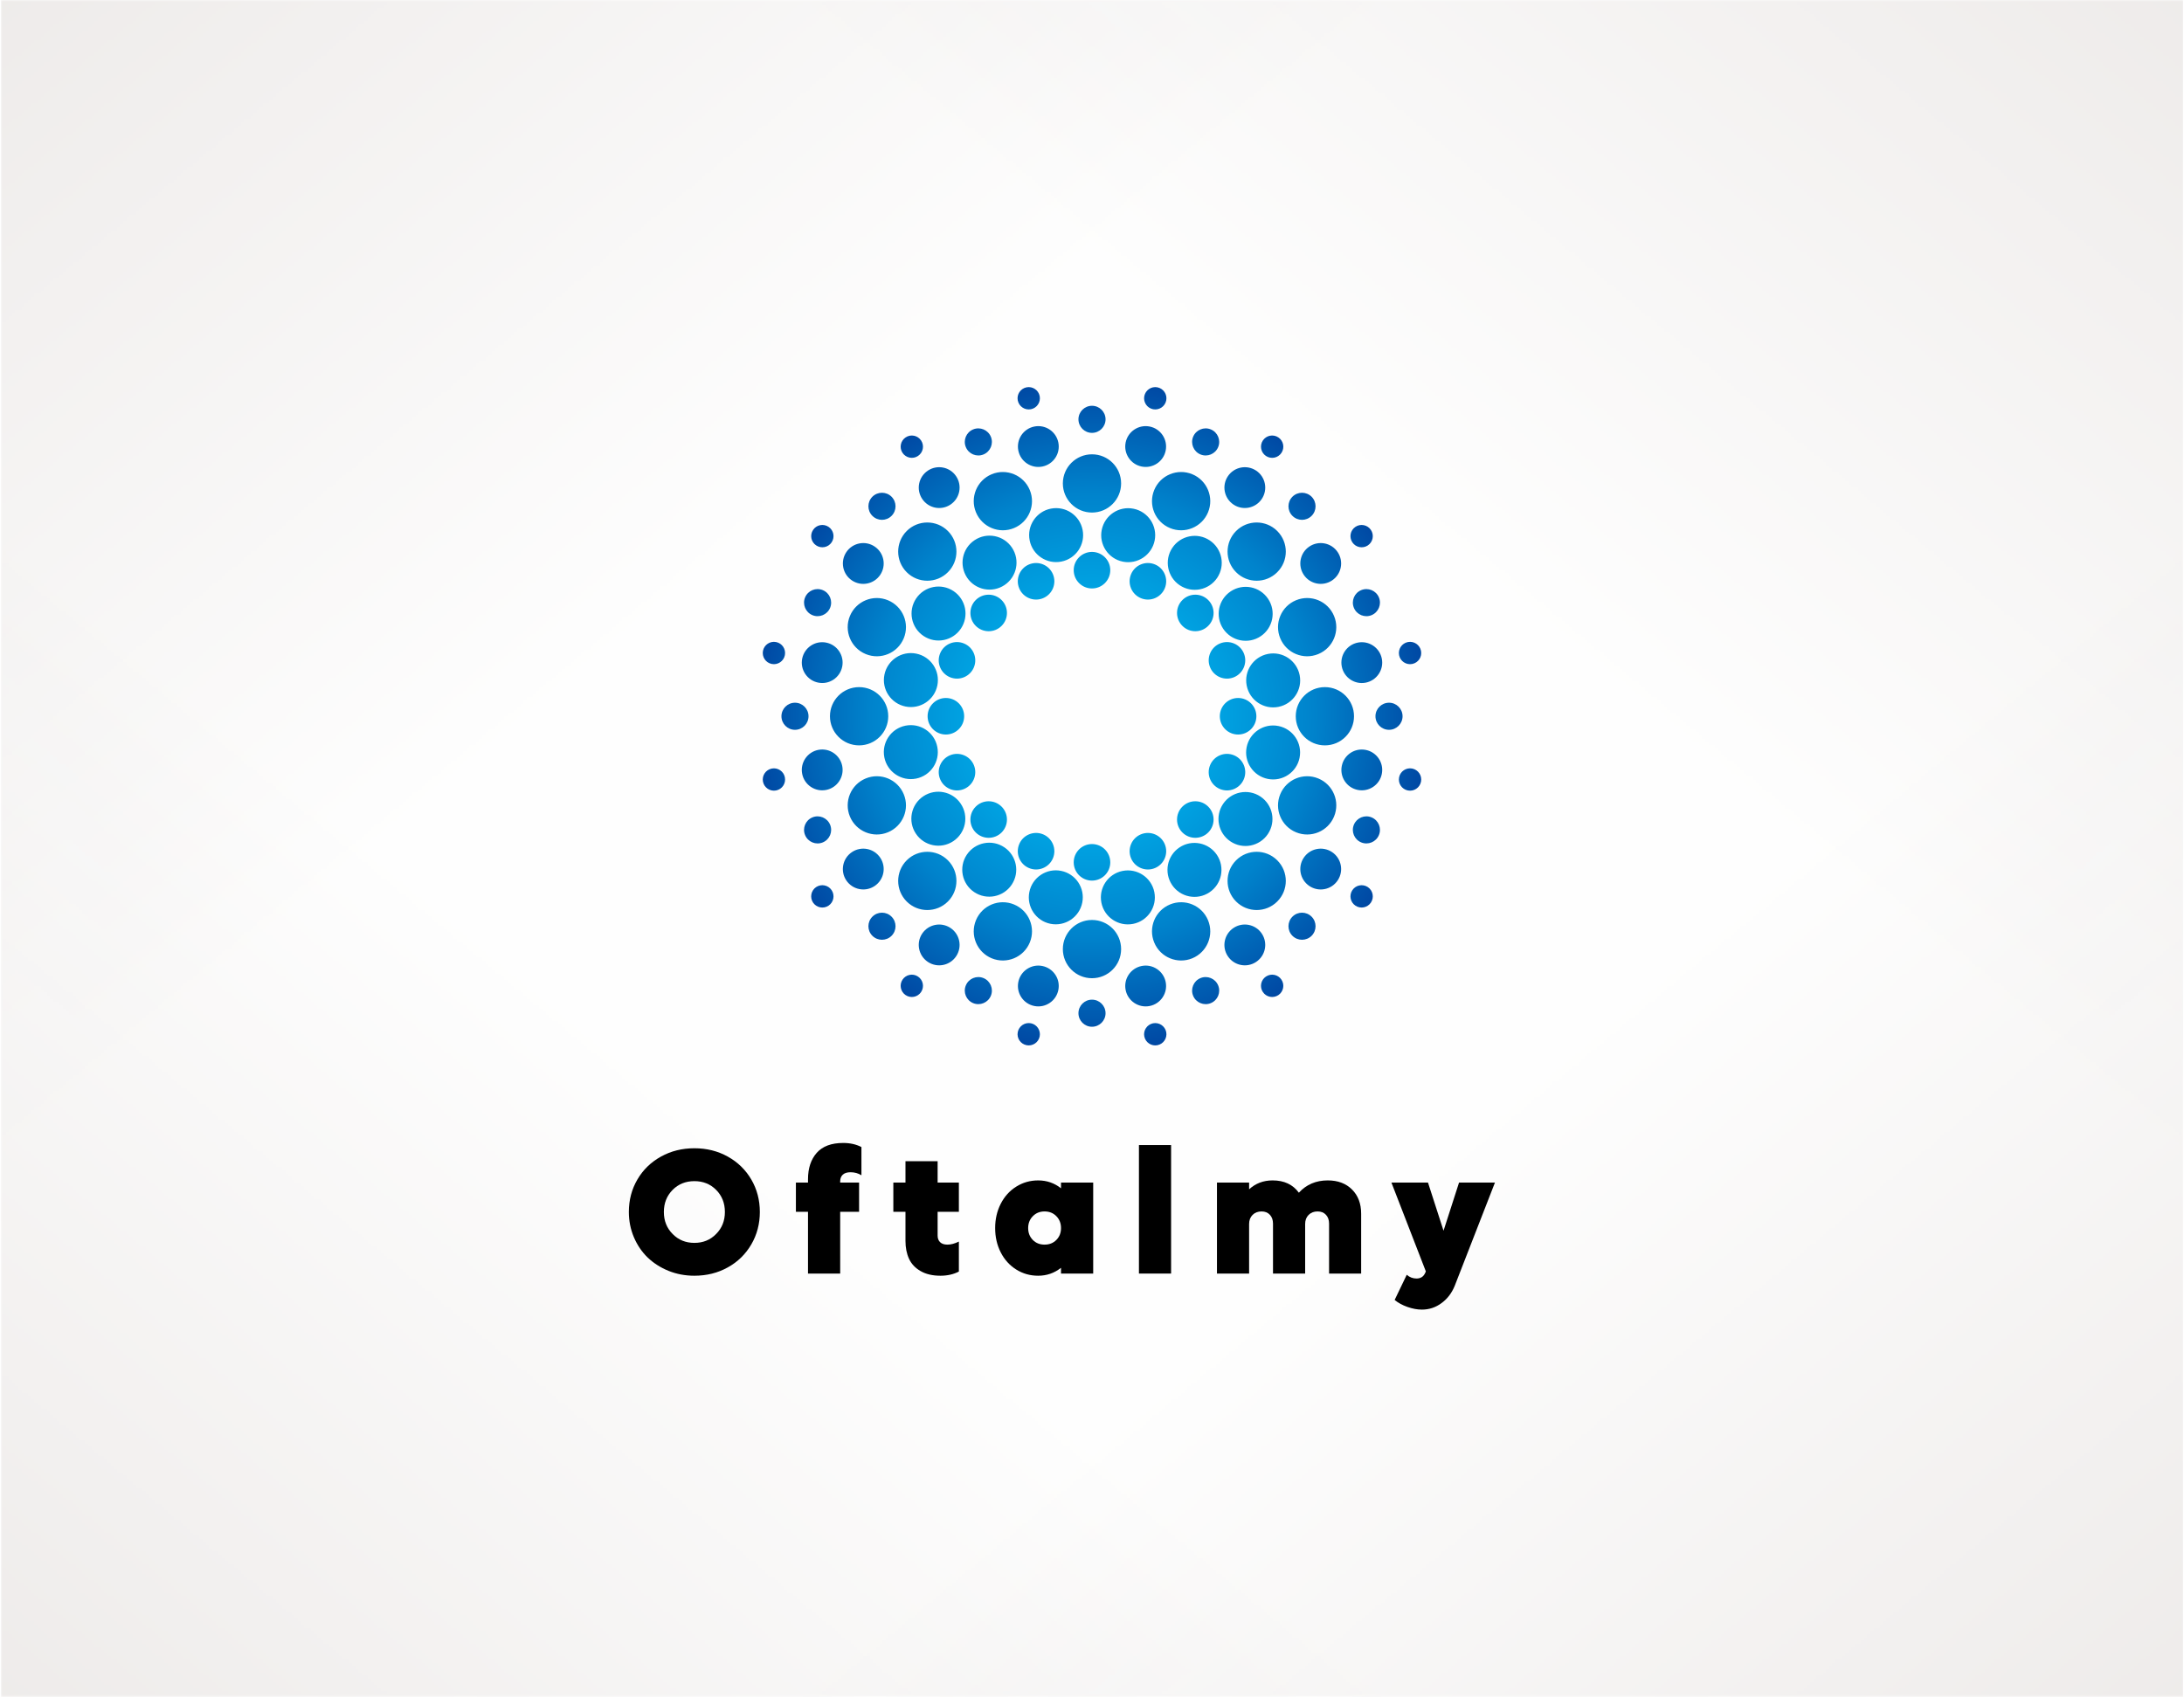 <?xml version="1.0" encoding="UTF-8"?>
<!DOCTYPE svg PUBLIC "-//W3C//DTD SVG 1.0//EN" "http://www.w3.org/TR/2001/REC-SVG-20010904/DTD/svg10.dtd">
<!-- Creator: CorelDRAW -->
<svg xmlns="http://www.w3.org/2000/svg" xml:space="preserve" width="700px" height="544px" version="1.0" style="shape-rendering:geometricPrecision; text-rendering:geometricPrecision; image-rendering:optimizeQuality; fill-rule:evenodd; clip-rule:evenodd"
viewBox="0 0 686.91 534.26"
 xmlns:xlink="http://www.w3.org/1999/xlink"
 xmlns:xodm="http://www.corel.com/coreldraw/odm/2003">
 <defs>
  <style type="text/css">
   <![CDATA[
    .fil0 {fill:#FEFEFE}
    .fil1 {fill:#DCD6D3}
    .fil3 {fill:black;fill-rule:nonzero}
    .fil2 {fill:url(#id8)}
   ]]>
  </style>
     <mask id="id0">
  <linearGradient id="id1" gradientUnits="userSpaceOnUse" x1="-232.92" y1="-252.02" x2="168.38" y2="230">
   <stop offset="0" style="stop-opacity:1; stop-color:white"/>
   <stop offset="1" style="stop-opacity:0; stop-color:white"/>
  </linearGradient>
      <rect style="fill:url(#id1)" x="-0.34" y="-0.34" width="687.59" height="534.94"/>
     </mask>
     <mask id="id2">
  <linearGradient id="id3" gradientUnits="userSpaceOnUse" x1="919.83" y1="-252.02" x2="518.52" y2="230">
   <stop offset="0" style="stop-opacity:1; stop-color:white"/>
   <stop offset="1" style="stop-opacity:0; stop-color:white"/>
  </linearGradient>
      <rect style="fill:url(#id3)" x="-0.34" y="-0.34" width="687.59" height="534.94"/>
     </mask>
     <mask id="id4">
  <linearGradient id="id5" gradientUnits="userSpaceOnUse" x1="-232.92" y1="786.29" x2="168.38" y2="304.26">
   <stop offset="0" style="stop-opacity:1; stop-color:white"/>
   <stop offset="1" style="stop-opacity:0; stop-color:white"/>
  </linearGradient>
      <rect style="fill:url(#id5)" x="-0.34" y="-0.34" width="687.59" height="534.94"/>
     </mask>
     <mask id="id6">
  <linearGradient id="id7" gradientUnits="userSpaceOnUse" x1="919.83" y1="786.29" x2="518.52" y2="304.26">
   <stop offset="0" style="stop-opacity:1; stop-color:white"/>
   <stop offset="1" style="stop-opacity:0; stop-color:white"/>
  </linearGradient>
      <rect style="fill:url(#id7)" x="-0.34" y="-0.34" width="687.59" height="534.94"/>
     </mask>
  <radialGradient id="id8" gradientUnits="userSpaceOnUse" gradientTransform="matrix(0.997 -0 -0 -0.997 1 450)" cx="343.45" cy="225.51" r="114.2" fx="343.45" fy="225.51">
   <stop offset="0" style="stop-opacity:1; stop-color:#00CCFF"/>
   <stop offset="0.612" style="stop-opacity:1; stop-color:#0083CC"/>
   <stop offset="1" style="stop-opacity:1; stop-color:#003B9A"/>
  </radialGradient>
 </defs>
 <g id="Layer_x0020_1">
  <g id="_2918866273488">
   <rect class="fil0" width="686.91" height="534.26"/>
   <g>
    <polygon class="fil1" style="mask:url(#id0)" points="0,0 686.91,0 686.91,534.26 0,534.26 "/>
    <polygon class="fil1" style="mask:url(#id2)" points="686.91,0 0,0 0,534.26 686.91,534.26 "/>
    <polygon class="fil1" style="mask:url(#id4)" points="0,534.26 686.91,534.26 686.91,0 0,0 "/>
    <polygon class="fil1" style="mask:url(#id6)" points="686.91,534.26 0,534.26 0,0 686.91,0 "/>
   </g>
  </g>
  <g id="_2918866275072">
   <path class="fil2" d="M353.09 274.21c4.61,-0.91 9.08,2.08 9.99,6.68 0.91,4.61 -2.08,9.08 -6.69,9.99 -4.6,0.91 -9.07,-2.08 -9.98,-6.68 -0.91,-4.61 2.08,-9.08 6.68,-9.99l0 0 0 0zm-75 -35.76c-0.91,-4.6 2.08,-9.07 6.68,-9.98 4.61,-0.91 9.08,2.08 9.99,6.68 0.91,4.61 -2.08,9.08 -6.69,9.99 -4.6,0.91 -9.07,-2.09 -9.98,-6.69l0 0 0 0zm114.06 -22.58c-0.91,-4.6 2.08,-9.07 6.69,-9.98 4.6,-0.91 9.07,2.08 9.98,6.69 0.91,4.6 -2.08,9.07 -6.69,9.98 -4.6,0.91 -9.07,-2.08 -9.98,-6.69l0 0 0 0zm-85.66 -45.79c3.9,-2.61 9.18,-1.55 11.78,2.35 2.6,3.91 1.55,9.18 -2.36,11.78 -3.9,2.61 -9.18,1.55 -11.78,-2.35 -2.6,-3.91 -1.55,-9.18 2.36,-11.78l0 0 0 0zm64.5 96.73c3.91,-2.6 9.18,-1.54 11.79,2.36 2.6,3.91 1.55,9.18 -2.36,11.78 -3.9,2.61 -9.18,1.55 -11.78,-2.35 -2.6,-3.91 -1.55,-9.18 2.35,-11.79l0 0 0 0zm-82.97 -4.33c-2.61,-3.9 -1.55,-9.18 2.35,-11.78 3.91,-2.6 9.18,-1.55 11.78,2.36 2.61,3.9 1.55,9.17 -2.35,11.78 -3.91,2.6 -9.18,1.55 -11.78,-2.36l0 0 0 0zm96.73 -64.51c-2.6,-3.9 -1.55,-9.17 2.36,-11.78 3.9,-2.6 9.18,-1.55 11.78,2.36 2.61,3.9 1.55,9.18 -2.35,11.78 -3.91,2.6 -9.18,1.55 -11.79,-2.36l0 0 0 0zm-28.24 -37.8c4.61,0.92 7.59,5.4 6.67,10 -0.92,4.6 -5.4,7.59 -10,6.67 -4.6,-0.92 -7.58,-5.4 -6.66,-10 0.92,-4.6 5.39,-7.59 9.99,-6.67l0 0 0 0zm-22.79 114.02c4.61,0.92 7.59,5.4 6.67,10 -0.92,4.6 -5.4,7.58 -10,6.67 -4.6,-0.92 -7.58,-5.4 -6.66,-10 0.92,-4.6 5.39,-7.59 9.99,-6.67l0 0 0 0zm-55.61 -61.74c0.92,-4.6 5.4,-7.58 10,-6.66 4.6,0.92 7.59,5.39 6.67,10 -0.92,4.6 -5.4,7.58 -10,6.66 -4.6,-0.92 -7.59,-5.39 -6.67,-10l0 0 0 0zm114.02 22.8c0.92,-4.61 5.4,-7.59 10,-6.67 4.6,0.92 7.58,5.39 6.66,10 -0.91,4.6 -5.39,7.58 -9.99,6.66 -4.6,-0.92 -7.59,-5.39 -6.67,-9.99l0 0 0 0zm-104.04 -46.81c2.61,-3.9 7.88,-4.94 11.78,-2.33 3.9,2.61 4.94,7.89 2.33,11.79 -2.61,3.9 -7.88,4.94 -11.78,2.33 -3.9,-2.61 -4.94,-7.89 -2.33,-11.79l0 0 0 0zm96.61 64.69c2.61,-3.9 7.89,-4.94 11.79,-2.33 3.9,2.61 4.94,7.89 2.33,11.79 -2.61,3.9 -7.89,4.94 -11.78,2.33 -3.9,-2.61 -4.95,-7.89 -2.34,-11.79l0 0 0 0zm-78.32 27.75c-3.9,-2.61 -4.94,-7.88 -2.33,-11.78 2.61,-3.9 7.89,-4.95 11.79,-2.34 3.9,2.61 4.94,7.89 2.33,11.79 -2.61,3.9 -7.89,4.94 -11.79,2.33l0 0 0 0zm64.69 -96.61c-3.9,-2.62 -4.94,-7.89 -2.33,-11.79 2.61,-3.9 7.89,-4.94 11.78,-2.33 3.9,2.61 4.95,7.88 2.34,11.78 -2.61,3.9 -7.89,4.95 -11.79,2.34l0 0 0 0zm-45.76 -49.98c3.48,-0.69 6.86,1.57 7.55,5.05 0.7,3.48 -1.56,6.86 -5.04,7.55 -3.49,0.7 -6.87,-1.57 -7.56,-5.04 -0.69,-3.49 1.57,-6.87 5.05,-7.56l0 0 0 0zm33.78 169.85c3.48,-0.7 6.86,1.57 7.56,5.05 0.69,3.48 -1.57,6.86 -5.05,7.55 -3.48,0.69 -6.87,-1.57 -7.56,-5.05 -0.69,-3.48 1.57,-6.86 5.05,-7.55l0 0 0 0zm-106.86 -60.48c-0.69,-3.48 1.57,-6.86 5.05,-7.56 3.48,-0.69 6.86,1.57 7.55,5.05 0.69,3.48 -1.57,6.87 -5.05,7.56 -3.48,0.69 -6.86,-1.57 -7.55,-5.05l0 0 0 0zm169.85 -33.78c-0.7,-3.48 1.56,-6.87 5.04,-7.56 3.48,-0.69 6.87,1.57 7.56,5.05 0.69,3.48 -1.57,6.86 -5.05,7.56 -3.48,0.69 -6.86,-1.57 -7.55,-5.05l0 0 0 0zm-130.3 -61.7c2.95,-1.97 6.94,-1.18 8.91,1.77 1.97,2.95 1.18,6.94 -1.77,8.91 -2.95,1.98 -6.94,1.18 -8.91,-1.77 -1.98,-2.95 -1.18,-6.94 1.77,-8.91l0 0 0 0zm96.21 143.99c2.95,-1.97 6.94,-1.18 8.91,1.77 1.97,2.95 1.18,6.94 -1.77,8.91 -2.95,1.97 -6.94,1.18 -8.91,-1.77 -1.98,-2.95 -1.18,-6.94 1.77,-8.91l0 0 0 0zm-121.88 -14.98c-1.97,-2.95 -1.17,-6.94 1.78,-8.91 2.95,-1.97 6.94,-1.18 8.91,1.77 1.97,2.95 1.18,6.94 -1.77,8.91 -2.95,1.97 -6.94,1.18 -8.92,-1.77l0 0 0 0zm144 -96.21c-1.97,-2.95 -1.18,-6.94 1.77,-8.91 2.95,-1.97 6.94,-1.18 8.91,1.77 1.97,2.95 1.18,6.94 -1.77,8.91 -2.95,1.97 -6.94,1.18 -8.91,-1.77l0 0 0 0zm-48.51 -46.69c3.48,0.69 5.74,4.08 5.05,7.56 -0.69,3.48 -4.08,5.74 -7.56,5.04 -3.48,-0.69 -5.74,-4.07 -5.05,-7.55 0.7,-3.48 4.08,-5.74 7.56,-5.05l0 0 0 0zm-33.79 169.85c3.48,0.69 5.75,4.07 5.05,7.55 -0.69,3.48 -4.07,5.74 -7.55,5.05 -3.48,-0.69 -5.74,-4.07 -5.05,-7.56 0.69,-3.47 4.07,-5.74 7.55,-5.04l0 0 0 0zm-75.58 -96.77c0.69,-3.48 4.07,-5.74 7.55,-5.05 3.48,0.69 5.74,4.07 5.05,7.55 -0.69,3.49 -4.07,5.75 -7.55,5.05 -3.48,-0.69 -5.74,-4.07 -5.05,-7.55l0 0 0 0zm169.85 33.78c0.69,-3.48 4.07,-5.74 7.55,-5.04 3.48,0.69 5.74,4.07 5.05,7.55 -0.69,3.48 -4.08,5.74 -7.56,5.05 -3.48,-0.69 -5.74,-4.07 -5.04,-7.56l0 0 0 0zm-155.96 -67.31c1.97,-2.95 5.96,-3.75 8.91,-1.77 2.95,1.97 3.74,5.96 1.77,8.91 -1.97,2.95 -5.96,3.74 -8.91,1.77 -2.95,-1.97 -3.74,-5.96 -1.77,-8.91l0 0 0 0zm143.99 96.21c1.97,-2.95 5.96,-3.74 8.91,-1.77 2.95,1.97 3.74,5.96 1.77,8.91 -1.97,2.95 -5.96,3.75 -8.91,1.77 -2.95,-1.97 -3.75,-5.96 -1.77,-8.91l0 0 0 0zm-118.33 32.8c-2.95,-1.97 -3.75,-5.96 -1.78,-8.91 1.98,-2.95 5.97,-3.74 8.92,-1.77 2.95,1.97 3.74,5.96 1.77,8.91 -1.97,2.95 -5.96,3.74 -8.91,1.77l0 0 0 0zm96.21 -143.99c-2.95,-1.97 -3.74,-5.96 -1.77,-8.91 1.97,-2.95 5.96,-3.74 8.91,-1.77 2.95,1.97 3.74,5.96 1.77,8.91 -1.97,2.95 -5.96,3.75 -8.91,1.77l0 0 0 0zm-44.54 -31.1c2.36,0 4.27,1.91 4.27,4.26 0,2.36 -1.91,4.27 -4.27,4.27 -2.35,0 -4.26,-1.91 -4.26,-4.27 0,-2.35 1.91,-4.26 4.26,-4.26l0 0 0 0zm0 186.98c2.36,0 4.27,1.91 4.27,4.27 0,2.35 -1.91,4.26 -4.27,4.26 -2.35,0 -4.26,-1.91 -4.26,-4.26 0,-2.36 1.91,-4.27 4.26,-4.27l0 0 0 0zm-97.75 -89.23c0,-2.35 1.91,-4.26 4.26,-4.26 2.36,0 4.26,1.91 4.26,4.26 0,2.36 -1.9,4.27 -4.26,4.27 -2.35,0 -4.26,-1.91 -4.26,-4.27l0 0 0 0zm186.98 0c0,-2.35 1.91,-4.26 4.27,-4.26 2.35,0 4.26,1.91 4.26,4.26 0,2.36 -1.91,4.27 -4.26,4.27 -2.36,0 -4.27,-1.91 -4.27,-4.27l0 0 0 0zm-126.64 -90.31c2.18,-0.9 4.67,0.13 5.58,2.31 0.9,2.17 -0.14,4.67 -2.31,5.57 -2.18,0.9 -4.67,-0.13 -5.57,-2.31 -0.91,-2.17 0.13,-4.67 2.3,-5.57l0 0 0 0zm71.56 172.75c2.17,-0.9 4.67,0.13 5.57,2.31 0.9,2.17 -0.13,4.67 -2.31,5.57 -2.17,0.9 -4.67,-0.13 -5.57,-2.31 -0.9,-2.17 0.14,-4.67 2.31,-5.57l0 0 0 0zm-124.46 -45.03c-0.9,-2.17 0.13,-4.67 2.31,-5.57 2.17,-0.9 4.67,0.14 5.57,2.31 0.9,2.18 -0.13,4.67 -2.31,5.57 -2.18,0.9 -4.67,-0.13 -5.57,-2.31l0 0 0 0zm172.75 -71.55c-0.9,-2.18 0.13,-4.67 2.31,-5.57 2.17,-0.9 4.67,0.13 5.57,2.3 0.9,2.18 -0.13,4.67 -2.31,5.58 -2.18,0.9 -4.67,-0.13 -5.57,-2.31l0 0 0 0zm-45.03 -56.17c2.18,0.9 3.21,3.4 2.31,5.57 -0.9,2.18 -3.4,3.21 -5.57,2.31 -2.17,-0.9 -3.21,-3.4 -2.31,-5.57 0.9,-2.18 3.4,-3.21 5.57,-2.31l0 0 0 0zm-71.55 172.75c2.17,0.9 3.21,3.4 2.31,5.57 -0.91,2.18 -3.4,3.21 -5.58,2.31 -2.17,-0.9 -3.21,-3.4 -2.3,-5.57 0.9,-2.18 3.39,-3.21 5.57,-2.31l0 0 0 0zm-56.17 -119.85c0.9,-2.17 3.39,-3.2 5.57,-2.3 2.18,0.9 3.21,3.39 2.31,5.57 -0.9,2.18 -3.4,3.21 -5.57,2.31 -2.18,-0.91 -3.21,-3.4 -2.31,-5.58l0 0 0 0zm172.75 71.56c0.9,-2.17 3.39,-3.21 5.57,-2.31 2.18,0.9 3.21,3.4 2.31,5.57 -0.9,2.18 -3.4,3.21 -5.57,2.31 -2.18,-0.9 -3.21,-3.39 -2.31,-5.57l0 0 0 0zm-151.56 -103.27c1.67,-1.66 4.37,-1.66 6.03,0 1.67,1.67 1.67,4.37 0,6.03 -1.66,1.67 -4.36,1.67 -6.03,0 -1.67,-1.66 -1.67,-4.36 0,-6.03l0 0 0 0zm132.22 132.22c1.66,-1.67 4.36,-1.67 6.03,0 1.66,1.66 1.66,4.36 0,6.03 -1.67,1.66 -4.37,1.66 -6.03,0 -1.67,-1.67 -1.67,-4.37 0,-6.03l0 0 0 0zm-132.22 6.03c-1.67,-1.67 -1.67,-4.37 0,-6.03 1.67,-1.67 4.37,-1.67 6.03,0 1.67,1.66 1.67,4.36 0,6.03 -1.66,1.66 -4.36,1.66 -6.03,0l0 0 0 0zm132.22 -132.22c-1.67,-1.66 -1.67,-4.36 0,-6.03 1.66,-1.66 4.36,-1.66 6.03,0 1.66,1.67 1.66,4.37 0,6.03 -1.67,1.67 -4.37,1.67 -6.03,0l0 0 0 0zm-63.1 -19.38c5.07,0 9.17,4.1 9.17,9.17 0,5.06 -4.1,9.17 -9.17,9.17 -5.06,0 -9.17,-4.11 -9.17,-9.17 0,-5.07 4.11,-9.17 9.17,-9.17l0 0 0 0zm0 146.61c5.07,0 9.17,4.11 9.17,9.17 0,5.07 -4.1,9.17 -9.17,9.17 -5.06,0 -9.17,-4.1 -9.17,-9.17 0,-5.06 4.11,-9.17 9.17,-9.17l0 0 0 0zm-82.48 -64.14c0,-5.06 4.11,-9.17 9.18,-9.17 5.06,0 9.17,4.11 9.17,9.17 0,5.07 -4.11,9.17 -9.17,9.17 -5.07,0 -9.18,-4.1 -9.18,-9.17l0 0 0 0zm146.62 0c0,-5.06 4.11,-9.17 9.17,-9.17 5.07,0 9.17,4.11 9.17,9.17 0,5.07 -4.1,9.17 -9.17,9.17 -5.06,0 -9.17,-4.1 -9.17,-9.17l0 0 0 0zm-95.7 -76.2c4.68,-1.93 10.04,0.29 11.98,4.97 1.94,4.68 -0.28,10.04 -4.96,11.98 -4.68,1.94 -10.04,-0.28 -11.98,-4.96 -1.94,-4.68 0.28,-10.05 4.96,-11.99l0 0 0 0zm56.11 135.46c4.68,-1.94 10.04,0.28 11.98,4.96 1.94,4.68 -0.28,10.05 -4.96,11.99 -4.68,1.93 -10.05,-0.29 -11.98,-4.97 -1.94,-4.68 0.28,-10.04 4.96,-11.98l0 0 0 0zm-100.75 -27.69c-1.93,-4.68 0.29,-10.05 4.97,-11.98 4.68,-1.94 10.04,0.28 11.98,4.96 1.94,4.68 -0.29,10.04 -4.97,11.98 -4.67,1.94 -10.04,-0.28 -11.98,-4.96l0 0 0 0zm135.46 -56.11c-1.94,-4.68 0.28,-10.04 4.96,-11.98 4.68,-1.94 10.05,0.28 11.98,4.96 1.94,4.68 -0.28,10.04 -4.96,11.98 -4.68,1.94 -10.04,-0.28 -11.98,-4.96l0 0 0 0zm-27.69 -51.66c4.68,1.94 6.9,7.31 4.96,11.99 -1.94,4.68 -7.3,6.9 -11.98,4.96 -4.68,-1.94 -6.9,-7.3 -4.96,-11.98 1.93,-4.68 7.3,-6.9 11.98,-4.97l0 0 0 0zm-56.11 135.46c4.68,1.94 6.9,7.3 4.96,11.98 -1.94,4.68 -7.3,6.9 -11.98,4.97 -4.68,-1.94 -6.9,-7.31 -4.96,-11.99 1.94,-4.68 7.3,-6.9 11.98,-4.96l0 0 0 0zm-51.66 -90.82c1.94,-4.68 7.31,-6.9 11.98,-4.96 4.68,1.94 6.91,7.3 4.97,11.98 -1.94,4.68 -7.3,6.9 -11.98,4.96 -4.68,-1.94 -6.9,-7.3 -4.97,-11.98l0 0 0 0zm135.46 56.11c1.94,-4.68 7.3,-6.9 11.98,-4.96 4.68,1.93 6.9,7.3 4.96,11.98 -1.93,4.68 -7.3,6.9 -11.98,4.96 -4.68,-1.94 -6.9,-7.3 -4.96,-11.98l0 0 0 0zm-117.58 -82.87c3.58,-3.58 9.39,-3.58 12.97,0 3.58,3.59 3.58,9.39 0,12.97 -3.58,3.58 -9.39,3.58 -12.97,0 -3.58,-3.58 -3.58,-9.38 0,-12.97l0 0 0 0zm103.68 103.68c3.58,-3.58 9.38,-3.58 12.96,0 3.59,3.58 3.59,9.39 0,12.97 -3.58,3.58 -9.38,3.58 -12.96,0 -3.58,-3.58 -3.58,-9.39 0,-12.97l0 0 0 0zm-103.68 12.97c-3.58,-3.58 -3.58,-9.39 0,-12.97 3.58,-3.58 9.39,-3.58 12.97,0 3.58,3.58 3.58,9.39 0,12.97 -3.58,3.58 -9.39,3.58 -12.97,0l0 0 0 0zm103.68 -103.68c-3.58,-3.58 -3.58,-9.38 0,-12.97 3.58,-3.58 9.38,-3.58 12.96,0 3.59,3.59 3.59,9.39 0,12.97 -3.58,3.58 -9.38,3.58 -12.96,0l0 0 0 0zm-65.96 -58.21c1.91,-0.38 3.76,0.86 4.14,2.76 0.37,1.91 -0.86,3.76 -2.76,4.14 -1.91,0.37 -3.76,-0.86 -4.14,-2.77 -0.38,-1.9 0.86,-3.75 2.76,-4.13l0 0 0 0zm39.83 200.23c1.9,-0.37 3.76,0.86 4.14,2.77 0.37,1.9 -0.86,3.75 -2.77,4.13 -1.9,0.38 -3.75,-0.86 -4.13,-2.76 -0.38,-1.9 0.86,-3.75 2.76,-4.14l0 0 0 0zm-122.79 -76.07c-0.38,-1.9 0.86,-3.75 2.76,-4.13 1.9,-0.38 3.76,0.86 4.13,2.76 0.38,1.91 -0.85,3.76 -2.76,4.14 -1.9,0.37 -3.75,-0.86 -4.13,-2.77l0 0 0 0zm200.23 -39.82c-0.38,-1.91 0.86,-3.76 2.77,-4.14 1.9,-0.37 3.75,0.86 4.13,2.77 0.38,1.9 -0.86,3.75 -2.76,4.13 -1.91,0.38 -3.76,-0.86 -4.14,-2.76l0 0 0 0zm-155.33 -68.57c1.61,-1.08 3.8,-0.65 4.87,0.97 1.08,1.61 0.65,3.79 -0.97,4.87 -1.61,1.08 -3.79,0.64 -4.87,-0.97 -1.08,-1.61 -0.64,-3.8 0.97,-4.87l0 0 0 0zm113.42 169.75c1.62,-1.08 3.8,-0.65 4.88,0.97 1.07,1.61 0.64,3.79 -0.97,4.87 -1.62,1.08 -3.8,0.65 -4.88,-0.97 -1.08,-1.61 -0.64,-3.79 0.97,-4.87l0 0 0 0zm-142.56 -23.29c-1.07,-1.62 -0.64,-3.8 0.97,-4.88 1.62,-1.08 3.8,-0.64 4.88,0.97 1.08,1.62 0.64,3.8 -0.97,4.88 -1.61,1.08 -3.8,0.64 -4.88,-0.97l0 0 0 0zm169.76 -113.42c-1.08,-1.62 -0.65,-3.8 0.97,-4.88 1.61,-1.08 3.79,-0.64 4.87,0.97 1.08,1.62 0.65,3.8 -0.97,4.88 -1.61,1.07 -3.8,0.64 -4.87,-0.97l0 0 0 0zm-61.36 -48.81c1.91,0.38 3.14,2.23 2.77,4.13 -0.38,1.91 -2.23,3.14 -4.14,2.77 -1.9,-0.38 -3.14,-2.23 -2.76,-4.14 0.38,-1.9 2.23,-3.14 4.13,-2.76l0 0 0 0zm-39.82 200.23c1.9,0.38 3.13,2.24 2.76,4.14 -0.38,1.9 -2.23,3.14 -4.14,2.76 -1.9,-0.38 -3.14,-2.23 -2.76,-4.13 0.38,-1.91 2.23,-3.14 4.14,-2.77l0 0 0 0zm-84.34 -117.27c0.38,-1.9 2.23,-3.14 4.13,-2.76 1.91,0.38 3.14,2.23 2.76,4.14 -0.37,1.9 -2.23,3.14 -4.13,2.76 -1.9,-0.38 -3.14,-2.23 -2.76,-4.14l0 0 0 0zm200.23 39.83c0.38,-1.9 2.23,-3.14 4.14,-2.76 1.9,0.38 3.14,2.23 2.76,4.14 -0.38,1.9 -2.23,3.14 -4.14,2.76 -1.9,-0.38 -3.14,-2.23 -2.76,-4.14l0 0 0 0zm-184.46 -77.89c1.07,-1.62 3.26,-2.05 4.87,-0.97 1.62,1.08 2.05,3.26 0.97,4.88 -1.08,1.61 -3.26,2.04 -4.87,0.96 -1.62,-1.07 -2.05,-3.26 -0.97,-4.87l0 0 0 0zm169.75 113.42c1.07,-1.61 3.26,-2.04 4.87,-0.97 1.62,1.08 2.05,3.27 0.97,4.88 -1.08,1.61 -3.26,2.05 -4.87,0.97 -1.62,-1.08 -2.05,-3.26 -0.97,-4.88l0 0 0 0zm-140.62 33.04c-1.61,-1.08 -2.05,-3.26 -0.97,-4.87 1.08,-1.62 3.26,-2.05 4.87,-0.97 1.62,1.08 2.05,3.26 0.97,4.87 -1.07,1.62 -3.26,2.05 -4.87,0.97l0 0 0 0zm113.42 -169.75c-1.61,-1.08 -2.04,-3.26 -0.97,-4.87 1.08,-1.62 3.26,-2.05 4.88,-0.97 1.61,1.08 2.05,3.26 0.97,4.87 -1.08,1.62 -3.26,2.05 -4.88,0.97l0 0 0 0zm-54.76 30.21c3.18,0 5.76,2.58 5.76,5.75 0,3.18 -2.58,5.76 -5.76,5.76 -3.17,0 -5.75,-2.58 -5.75,-5.76 0,-3.17 2.58,-5.75 5.75,-5.75l0 0 0 0zm0 91.98c3.18,0 5.76,2.58 5.76,5.76 0,3.18 -2.58,5.75 -5.76,5.75 -3.17,0 -5.75,-2.57 -5.75,-5.75 0,-3.18 2.58,-5.76 5.75,-5.76l0 0 0 0zm-51.74 -40.24c0,-3.17 2.57,-5.75 5.75,-5.75 3.18,0 5.76,2.58 5.76,5.75 0,3.18 -2.58,5.76 -5.76,5.76 -3.18,0 -5.75,-2.58 -5.75,-5.76l0 0 0 0zm91.98 0c0,-3.17 2.58,-5.75 5.75,-5.75 3.18,0 5.76,2.58 5.76,5.75 0,3.18 -2.58,5.76 -5.76,5.76 -3.17,0 -5.75,-2.58 -5.75,-5.76l0 0 0 0zm-60.04 -47.8c2.94,-1.22 6.3,0.18 7.52,3.11 1.22,2.94 -0.18,6.3 -3.11,7.52 -2.94,1.22 -6.31,-0.18 -7.52,-3.11 -1.22,-2.94 0.18,-6.31 3.11,-7.52l0 0 0 0zm35.2 84.98c2.94,-1.21 6.3,0.18 7.52,3.11 1.22,2.94 -0.18,6.31 -3.11,7.52 -2.94,1.22 -6.31,-0.18 -7.52,-3.11 -1.22,-2.94 0.18,-6.3 3.11,-7.52l0 0 0 0zm-63.2 -17.37c-1.22,-2.94 0.18,-6.3 3.11,-7.52 2.94,-1.22 6.3,0.18 7.52,3.11 1.21,2.94 -0.18,6.3 -3.12,7.52 -2.93,1.22 -6.3,-0.18 -7.51,-3.11l0 0 0 0zm84.98 -35.2c-1.22,-2.94 0.18,-6.31 3.11,-7.52 2.94,-1.22 6.3,0.18 7.52,3.11 1.21,2.94 -0.18,6.3 -3.11,7.52 -2.94,1.22 -6.31,-0.18 -7.52,-3.11l0 0 0 0zm-17.37 -32.41c2.93,1.21 4.33,4.58 3.11,7.52 -1.22,2.93 -4.58,4.33 -7.52,3.11 -2.93,-1.22 -4.33,-4.58 -3.11,-7.52 1.21,-2.93 4.58,-4.33 7.52,-3.11l0 0 0 0zm-35.2 84.98c2.93,1.22 4.33,4.58 3.11,7.52 -1.22,2.93 -4.58,4.33 -7.52,3.11 -2.93,-1.21 -4.33,-4.58 -3.11,-7.52 1.21,-2.93 4.58,-4.32 7.52,-3.11l0 0 0 0zm-32.41 -56.98c1.21,-2.93 4.58,-4.33 7.51,-3.11 2.94,1.21 4.33,4.58 3.12,7.52 -1.22,2.93 -4.58,4.33 -7.52,3.11 -2.93,-1.22 -4.33,-4.58 -3.11,-7.52l0 0 0 0zm84.98 35.2c1.21,-2.93 4.58,-4.33 7.52,-3.11 2.93,1.22 4.32,4.58 3.11,7.52 -1.22,2.93 -4.58,4.33 -7.52,3.11 -2.93,-1.22 -4.33,-4.58 -3.11,-7.52l0 0 0 0zm-73.77 -51.98c2.25,-2.25 5.9,-2.25 8.14,0 2.25,2.24 2.25,5.89 0,8.13 -2.24,2.25 -5.89,2.25 -8.14,0 -2.24,-2.24 -2.24,-5.89 0,-8.13l0 0 0 0zm65.05 65.04c2.24,-2.25 5.89,-2.25 8.13,0 2.25,2.24 2.25,5.89 0,8.14 -2.24,2.24 -5.89,2.24 -8.13,0 -2.25,-2.25 -2.25,-5.9 0,-8.14l0 0 0 0zm-65.05 8.14c-2.24,-2.25 -2.24,-5.9 0,-8.14 2.25,-2.25 5.9,-2.25 8.14,0 2.25,2.24 2.25,5.89 0,8.14 -2.24,2.24 -5.89,2.24 -8.14,0l0 0 0 0zm65.05 -65.05c-2.25,-2.24 -2.25,-5.89 0,-8.13 2.24,-2.25 5.89,-2.25 8.13,0 2.25,2.24 2.25,5.89 0,8.13 -2.24,2.25 -5.89,2.25 -8.13,0l0 0 0 0zm-41.4 -36.91c4.61,-0.91 9.08,2.08 9.99,6.69 0.91,4.6 -2.08,9.07 -6.69,9.98 -4.6,0.91 -9.07,-2.08 -9.98,-6.69 -0.91,-4.6 2.08,-9.07 6.68,-9.98l0 0 0 0z"/>
   <path class="fil3" d="M218.3 401.66c-2.89,0 -5.62,-0.51 -8.16,-1.54 -2.55,-1.04 -4.74,-2.45 -6.58,-4.22 -1.82,-1.77 -3.26,-3.9 -4.31,-6.37 -1.05,-2.48 -1.58,-5.13 -1.58,-7.94 0,-3.76 0.89,-7.16 2.69,-10.23 1.79,-3.06 4.26,-5.46 7.42,-7.21 3.15,-1.75 6.65,-2.62 10.52,-2.62 3.86,0 7.36,0.87 10.5,2.62 3.15,1.75 5.61,4.15 7.41,7.21 1.79,3.07 2.69,6.47 2.69,10.23 0,3.74 -0.9,7.15 -2.69,10.22 -1.8,3.08 -4.26,5.49 -7.41,7.23 -3.14,1.75 -6.64,2.62 -10.5,2.62zm-6.84 -13.13c1.83,1.87 4.12,2.79 6.84,2.79 2.72,0 5,-0.92 6.83,-2.79 1.85,-1.85 2.77,-4.16 2.77,-6.94 0,-2.78 -0.92,-5.1 -2.75,-6.95 -1.82,-1.84 -4.12,-2.76 -6.85,-2.76 -2.74,0 -5.04,0.92 -6.86,2.76 -1.83,1.85 -2.75,4.17 -2.75,6.95 0,2.78 0.92,5.09 2.77,6.94z"/>
   <path id="_1" class="fil3" d="M267.45 369.08c-1.07,0 -1.89,0.25 -2.44,0.77 -0.54,0.5 -0.82,1.2 -0.82,2.07l0 0.42 5.95 0 0 9.19 -5.95 0 0 19.45 -10.13 0 0 -19.45 -3.81 0 0 -9.19 3.81 0 0 -1.07c0,-3.46 0.92,-6.22 2.75,-8.3 1.83,-2.07 4.61,-3.11 8.34,-3.11 2.17,0 4.08,0.43 5.73,1.29l0 8.88c-1.02,-0.63 -2.16,-0.95 -3.43,-0.95z"/>
   <path id="_2" class="fil3" d="M301.55 381.53l-6.69 0 0 7.49c0,0.87 0.26,1.57 0.78,2.08 0.53,0.51 1.29,0.77 2.32,0.77 1.08,0 2.28,-0.32 3.59,-0.96l0 9.44c-1.68,0.87 -3.6,1.31 -5.79,1.31 -2.5,0 -4.59,-0.49 -6.28,-1.47 -1.68,-0.97 -2.89,-2.27 -3.63,-3.88 -0.74,-1.61 -1.11,-3.48 -1.11,-5.62l0 -9.16 -3.82 0 0 -9.19 3.82 0 0 -6.74 10.12 0 0 6.74 6.69 0 0 9.19z"/>
   <path id="_3" class="fil3" d="M333.7 372.34l10.13 0 0 28.64 -10.13 0 0 -1.81c-2.1,1.66 -4.49,2.49 -7.18,2.49 -2.55,0 -4.85,-0.65 -6.93,-1.96 -2.08,-1.31 -3.7,-3.1 -4.87,-5.4 -1.17,-2.29 -1.75,-4.84 -1.75,-7.64 0,-2.8 0.58,-5.34 1.75,-7.64 1.17,-2.29 2.79,-4.1 4.87,-5.4 2.08,-1.31 4.38,-1.97 6.93,-1.97 2.71,0 5.1,0.83 7.18,2.48l0 -1.79zm-8.88 18.05c0.97,0.99 2.21,1.48 3.7,1.48 1.5,0 2.74,-0.49 3.72,-1.48 0.97,-0.99 1.46,-2.23 1.46,-3.73 0,-1.5 -0.49,-2.75 -1.46,-3.74 -0.98,-1.01 -2.22,-1.5 -3.72,-1.5 -1.48,0 -2.71,0.49 -3.69,1.5 -0.98,0.99 -1.47,2.24 -1.47,3.74 0,1.5 0.49,2.74 1.46,3.73z"/>
   <polygon id="_4" class="fil3" points="358.23,400.98 358.23,360.52 368.35,360.52 368.35,400.98 "/>
   <path id="_5" class="fil3" d="M417.67 371.65c3.19,0 5.73,0.96 7.64,2.87 1.91,1.91 2.87,4.45 2.87,7.64l0 18.82 -10.1 0 0 -15.72c0,-1.15 -0.32,-2.08 -0.98,-2.78 -0.65,-0.71 -1.53,-1.06 -2.63,-1.06 -1.15,0 -2.1,0.36 -2.83,1.09 -0.73,0.73 -1.09,1.69 -1.09,2.86l0 15.61 -10.12 0 0 -15.72c0,-1.15 -0.33,-2.08 -0.98,-2.78 -0.65,-0.71 -1.52,-1.06 -2.62,-1.06 -1.15,0 -2.1,0.36 -2.83,1.09 -0.73,0.73 -1.09,1.69 -1.09,2.86l0 15.61 -10.12 0 0 -28.64 10.12 0 0 2.11c2.03,-1.86 4.49,-2.8 7.4,-2.8 3.63,0 6.38,1.3 8.26,3.87 2.36,-2.57 5.39,-3.87 9.1,-3.87z"/>
   <path id="_6" class="fil3" d="M458.99 372.34l11.3 0 -12.64 32.45c-0.92,2.28 -2.3,4.12 -4.16,5.48 -1.85,1.38 -3.92,2.06 -6.19,2.06 -1.44,0 -2.95,-0.28 -4.54,-0.84 -1.58,-0.55 -2.93,-1.29 -4.04,-2.2l3.81 -7.93c0.9,0.79 1.93,1.18 3.08,1.18 1.31,0 2.24,-0.61 2.76,-1.83l0.17 -0.42 -10.83 -27.95 11.51 0 4.89 15.15 4.88 -15.15z"/>
  </g>
 </g>
</svg>
